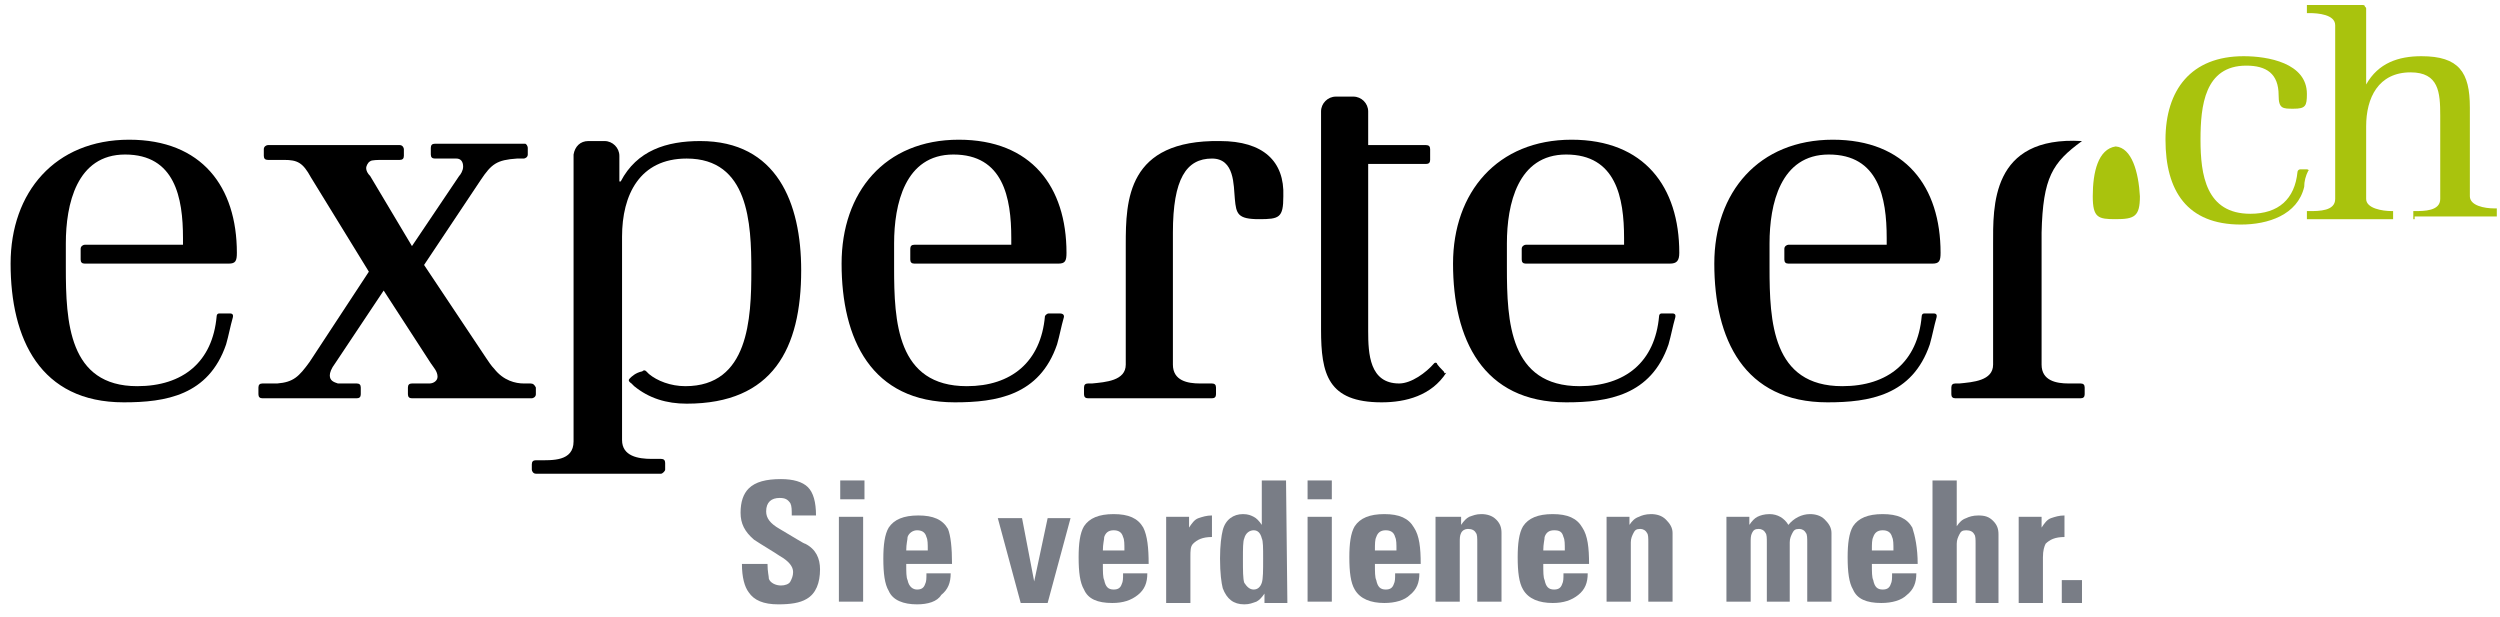 <?xml version="1.0" encoding="UTF-8" standalone="no"?>
<svg width="162px" height="40px" viewBox="0 0 162 40" version="1.1" xmlns="http://www.w3.org/2000/svg" xmlns:xlink="http://www.w3.org/1999/xlink" xmlns:sketch="http://www.bohemiancoding.com/sketch/ns">
    <!-- Generator: Sketch 3.5.2 (25235) - http://www.bohemiancoding.com/sketch -->
    <title>b2c_ch_it_claim_rgb</title>
    <desc>Created with Sketch.</desc>
    <defs></defs>
    <g id="Page-3" stroke="none" stroke-width="1" fill="none" fill-rule="evenodd" sketch:type="MSPage">
        <g id="b2c_ch_it_claim_rgb" sketch:type="MSLayerGroup" transform="translate(-0.098, -0.966)">
            <g id="Group" sketch:type="MSShapeGroup">
                <g id="Layer_1" transform="translate(0, 0.855)">
                    <path d="M137.193,9.6 C136.058,9.775 135.709,11.258 135.709,12.829 C135.709,14.225 136.058,14.313 137.193,14.313 C138.415,14.313 138.764,14.138 138.764,12.829 C138.676,11.258 138.24,9.687 137.193,9.6" id="Shape" fill="#A9C30D"></path>
                    <path d="M135.011,9.251 C129.076,8.902 129.251,13.527 129.251,15.971 L129.251,23.738 C129.251,24.785 127.942,24.873 127.069,24.96 L126.807,24.96 C126.633,24.96 126.545,25.047 126.545,25.222 L126.545,25.658 C126.545,25.833 126.633,25.92 126.807,25.92 L134.924,25.92 C135.098,25.92 135.185,25.833 135.185,25.658 L135.185,25.222 C135.185,25.047 135.098,24.96 134.924,24.96 L134.138,24.96 C133.353,24.96 132.393,24.785 132.393,23.738 L132.393,19.287 L132.393,15.185 C132.48,11.607 133.091,10.647 135.011,9.251" id="Shape" fill="#000000"></path>
                    <path d="M115.985,15.971 C115.898,15.971 115.724,16.058 115.724,16.233 L115.724,16.931 C115.724,17.105 115.811,17.193 115.985,17.193 L125.324,17.193 C125.76,17.193 125.847,17.018 125.847,16.495 C125.847,12.218 123.578,9.164 118.865,9.164 C114.065,9.164 111.185,12.567 111.185,17.193 C111.185,22.08 113.105,26.182 118.516,26.182 C121.222,26.182 124.015,25.745 125.149,22.429 C125.324,21.818 125.411,21.295 125.585,20.684 C125.585,20.684 125.673,20.422 125.411,20.422 L124.8,20.422 C124.625,20.422 124.625,20.596 124.625,20.596 C124.364,23.564 122.444,25.135 119.476,25.135 C114.938,25.135 114.764,20.945 114.764,17.455 L114.764,17.193 L114.764,17.193 L114.764,16.058 L114.764,16.058 L114.764,15.884 C114.764,13.353 115.462,10.124 118.604,10.124 C121.833,10.124 122.356,12.916 122.356,15.535 L122.356,15.971 L115.985,15.971 L115.985,15.971 Z" id="Shape" fill="#000000"></path>
                    <path d="M98.967,15.971 C98.88,15.971 98.705,16.058 98.705,16.233 L98.705,16.931 C98.705,17.105 98.793,17.193 98.967,17.193 L108.305,17.193 C108.742,17.193 108.916,17.018 108.916,16.495 C108.916,12.218 106.647,9.164 101.935,9.164 C97.135,9.164 94.255,12.567 94.255,17.193 C94.255,22.08 96.175,26.182 101.585,26.182 C104.291,26.182 107.084,25.745 108.218,22.429 C108.393,21.818 108.48,21.295 108.655,20.684 C108.655,20.684 108.742,20.422 108.48,20.422 L107.782,20.422 C107.607,20.422 107.607,20.596 107.607,20.596 C107.345,23.564 105.425,25.135 102.458,25.135 C97.92,25.135 97.745,20.945 97.745,17.455 L97.745,17.193 L97.745,17.193 L97.745,16.058 L97.745,16.058 L97.745,15.884 C97.745,13.353 98.444,10.124 101.585,10.124 C104.815,10.124 105.338,12.916 105.338,15.535 L105.338,15.971 L98.967,15.971 L98.967,15.971 Z" id="Shape" fill="#000000"></path>
                    <path d="M93.644,24.175 C93.556,24.087 93.207,23.738 93.207,23.651 C93.12,23.564 93.033,23.651 93.033,23.651 C92.509,24.262 91.549,24.96 90.764,24.96 C88.844,24.96 88.756,23.04 88.756,21.556 L88.756,10.735 L92.509,10.735 C92.684,10.735 92.771,10.647 92.771,10.473 L92.771,9.775 C92.771,9.6 92.684,9.513 92.509,9.513 L88.756,9.513 L88.756,7.331 C88.756,6.807 88.32,6.371 87.796,6.371 L86.662,6.371 C86.138,6.371 85.702,6.807 85.702,7.331 L85.702,21.469 C85.702,24.349 86.138,26.182 89.629,26.182 C91.2,26.182 92.858,25.745 93.818,24.262 C93.644,24.349 93.731,24.262 93.644,24.175" id="Shape" fill="#000000"></path>
                    <path d="M79.156,9.251 C73.135,9.164 73.047,13.091 73.047,15.971 L73.047,23.738 C73.047,24.785 71.738,24.873 70.865,24.96 L70.604,24.96 C70.429,24.96 70.342,25.047 70.342,25.222 L70.342,25.658 C70.342,25.833 70.429,25.92 70.604,25.92 L78.633,25.92 C78.807,25.92 78.895,25.833 78.895,25.658 L78.895,25.222 C78.895,25.047 78.807,24.96 78.633,24.96 L77.847,24.96 C77.062,24.96 76.102,24.785 76.102,23.738 L76.102,19.287 L76.102,15.185 C76.102,11.695 76.975,10.385 78.633,10.385 C80.116,10.385 80.029,12.131 80.116,13.004 C80.204,13.964 80.291,14.313 81.687,14.313 C82.996,14.313 83.258,14.225 83.258,12.829 C83.345,10.56 81.949,9.251 79.156,9.251" id="Shape" fill="#000000"></path>
                    <path d="M59.345,15.971 C59.171,15.971 59.084,16.058 59.084,16.233 L59.084,16.931 C59.084,17.105 59.171,17.193 59.345,17.193 L68.684,17.193 C69.12,17.193 69.207,17.018 69.207,16.495 C69.207,12.218 66.938,9.164 62.225,9.164 C57.425,9.164 54.633,12.567 54.633,17.193 C54.633,22.08 56.553,26.182 61.964,26.182 C64.669,26.182 67.462,25.745 68.596,22.429 C68.771,21.818 68.858,21.295 69.033,20.684 C69.033,20.684 69.12,20.422 68.771,20.422 L68.073,20.422 C67.898,20.422 67.811,20.596 67.811,20.596 C67.549,23.564 65.629,25.135 62.749,25.135 C58.211,25.135 58.036,20.945 58.036,17.455 L58.036,17.193 L58.036,17.193 L58.036,16.058 L58.036,16.058 L58.036,15.884 C58.036,13.353 58.735,10.124 61.876,10.124 C65.105,10.124 65.629,12.916 65.629,15.535 L65.629,15.971 L59.345,15.971 L59.345,15.971 Z" id="Shape" fill="#000000"></path>
                    <path d="M40.931,24.611 C40.844,24.698 40.756,24.785 41.018,24.96 C41.105,25.047 41.105,25.047 41.193,25.135 C42.153,25.92 43.287,26.269 44.596,26.269 C50.182,26.269 52.015,22.691 52.015,17.629 C52.015,13.265 50.444,9.251 45.469,9.251 C43.287,9.251 41.367,9.862 40.32,11.869 L40.233,11.869 L40.233,10.211 C40.233,9.687 39.796,9.251 39.273,9.251 L38.225,9.251 C37.702,9.251 37.353,9.6 37.265,10.124 L37.265,28.713 C37.265,30.022 35.869,29.935 34.996,29.935 L34.822,29.935 C34.647,29.935 34.56,30.022 34.56,30.196 L34.56,30.545 C34.56,30.633 34.647,30.807 34.822,30.807 L42.938,30.807 C43.025,30.807 43.2,30.633 43.2,30.545 L43.2,30.109 C43.2,29.935 43.113,29.847 42.938,29.847 L42.327,29.847 C41.455,29.847 40.407,29.673 40.407,28.625 L40.407,15.447 C40.407,12.742 41.542,10.385 44.596,10.385 C48.611,10.385 48.785,14.575 48.785,17.629 C48.785,20.771 48.611,25.135 44.509,25.135 C43.549,25.135 42.676,24.785 42.153,24.349 C42.065,24.262 41.978,24.175 41.978,24.175 C41.891,24.087 41.804,24.087 41.716,24.175 C41.28,24.262 41.018,24.524 40.931,24.611" id="Shape" fill="#000000"></path>
                    <path d="M34.473,24.96 L34.036,24.96 C33.513,24.96 32.727,24.785 32.116,24 C31.942,23.825 31.767,23.564 31.593,23.302 L27.578,17.28 L31.244,11.782 C31.942,10.735 32.291,10.473 33.6,10.385 L34.036,10.385 C34.124,10.385 34.298,10.298 34.298,10.124 L34.298,9.687 C34.298,9.6 34.211,9.425 34.124,9.425 L34.124,9.425 L28.276,9.425 C28.102,9.425 28.015,9.513 28.015,9.687 L28.015,10.124 C28.015,10.298 28.102,10.385 28.276,10.385 L29.673,10.385 C29.935,10.385 30.109,10.56 30.109,10.909 C30.109,11.171 29.935,11.433 29.847,11.52 L26.793,16.058 L24.087,11.52 C23.913,11.345 23.825,11.171 23.825,10.996 C23.825,10.909 23.913,10.647 24.087,10.56 C24.175,10.473 24.611,10.473 24.96,10.473 L26.007,10.473 C26.182,10.473 26.269,10.385 26.269,10.211 L26.269,9.775 C26.269,9.687 26.182,9.513 26.007,9.513 L17.455,9.513 C17.367,9.513 17.193,9.6 17.193,9.775 L17.193,10.211 C17.193,10.385 17.28,10.473 17.455,10.473 L18.502,10.473 C19.375,10.473 19.724,10.647 20.247,11.607 L24,17.716 L20.16,23.564 C19.462,24.524 19.113,24.873 18.065,24.96 L17.105,24.96 C16.931,24.96 16.844,25.047 16.844,25.222 L16.844,25.658 C16.844,25.833 16.931,25.92 17.105,25.92 L23.215,25.92 C23.389,25.92 23.476,25.833 23.476,25.658 L23.476,25.222 C23.476,25.047 23.389,24.96 23.215,24.96 L21.993,24.96 C21.731,24.873 21.469,24.785 21.469,24.436 C21.469,24.262 21.556,24 21.818,23.651 L24.96,18.938 L28.015,23.651 C28.189,23.913 28.451,24.175 28.451,24.524 C28.451,24.785 28.189,24.96 27.927,24.96 L26.793,24.96 C26.618,24.96 26.531,25.047 26.531,25.222 L26.531,25.658 C26.531,25.833 26.618,25.92 26.793,25.92 L34.56,25.92 C34.647,25.92 34.822,25.833 34.822,25.658 L34.822,25.222 C34.735,25.047 34.647,24.96 34.473,24.96" id="Shape" fill="#000000"></path>
                    <path d="M5.585,15.971 C5.498,15.971 5.324,16.058 5.324,16.233 L5.324,16.931 C5.324,17.105 5.411,17.193 5.585,17.193 L14.924,17.193 C15.36,17.193 15.447,17.018 15.447,16.495 C15.447,12.218 13.178,9.164 8.465,9.164 C3.665,9.164 0.785,12.567 0.785,17.193 C0.785,22.08 2.705,26.182 8.116,26.182 C10.822,26.182 13.615,25.745 14.749,22.429 C14.924,21.818 15.011,21.295 15.185,20.684 C15.185,20.684 15.273,20.422 15.011,20.422 L14.313,20.422 C14.138,20.422 14.138,20.596 14.138,20.596 C13.876,23.564 11.956,25.135 8.989,25.135 C4.538,25.135 4.364,20.945 4.364,17.455 L4.364,17.193 L4.364,17.193 L4.364,16.058 L4.364,16.058 L4.364,15.884 C4.364,13.353 5.062,10.124 8.204,10.124 C11.433,10.124 11.956,12.916 11.956,15.535 L11.956,15.971 L5.585,15.971 L5.585,15.971 Z" id="Shape" fill="#000000"></path>
                    <path d="M53.236,37.004 C53.236,37.876 52.975,38.575 52.364,38.924 C51.927,39.185 51.316,39.273 50.531,39.273 C49.571,39.273 48.96,39.011 48.611,38.487 C48.349,38.138 48.175,37.527 48.175,36.655 L49.833,36.655 C49.833,37.178 49.92,37.44 49.92,37.615 C50.007,37.876 50.356,38.051 50.705,38.051 C50.967,38.051 51.229,37.964 51.316,37.789 C51.404,37.615 51.491,37.44 51.491,37.178 C51.491,36.829 51.229,36.48 50.618,36.131 C50.095,35.782 49.484,35.433 48.96,35.084 C48.349,34.56 48.087,34.036 48.087,33.338 C48.087,32.64 48.262,32.116 48.611,31.767 C49.047,31.331 49.745,31.156 50.705,31.156 C51.491,31.156 52.102,31.331 52.451,31.68 C52.8,32.029 52.975,32.64 52.975,33.513 L51.404,33.513 C51.404,33.164 51.404,32.902 51.316,32.727 C51.142,32.465 50.967,32.378 50.618,32.378 C50.095,32.378 49.745,32.64 49.745,33.251 C49.745,33.687 50.007,34.036 50.618,34.385 C51.665,34.996 52.189,35.345 52.276,35.345 C52.975,35.695 53.236,36.305 53.236,37.004 L53.236,37.004 Z" id="Shape" fill="#797D86"></path>
                    <path d="M54.545,31.244 L56.116,31.244 L56.116,32.465 L54.545,32.465 L54.545,31.244 L54.545,31.244 Z M56.029,33.6 L56.029,39.098 L54.458,39.098 L54.458,33.6 L56.029,33.6 L56.029,33.6 Z" id="Shape" fill="#797D86"></path>
                    <path d="M61.789,36.655 L58.822,36.655 C58.822,37.178 58.822,37.527 58.909,37.702 C58.996,38.138 59.258,38.313 59.52,38.313 C59.782,38.313 59.956,38.225 60.044,37.964 C60.131,37.789 60.131,37.615 60.131,37.265 L61.702,37.265 C61.702,37.876 61.527,38.313 61.091,38.662 C60.829,39.098 60.218,39.273 59.52,39.273 C58.647,39.273 57.949,39.011 57.687,38.4 C57.425,37.964 57.338,37.265 57.338,36.305 C57.338,35.433 57.425,34.735 57.687,34.298 C58.036,33.775 58.647,33.513 59.607,33.513 C60.567,33.513 61.178,33.775 61.527,34.385 C61.702,34.822 61.789,35.607 61.789,36.655 L61.789,36.655 Z M58.822,35.782 L60.218,35.782 C60.218,35.345 60.218,35.084 60.131,34.909 C60.044,34.56 59.782,34.473 59.52,34.473 C59.258,34.473 58.996,34.647 58.909,34.909 C58.909,35.084 58.822,35.345 58.822,35.782 L58.822,35.782 Z" id="Shape" fill="#797D86"></path>
                    <path d="M66.24,39.185 L64.756,33.687 L66.327,33.687 L67.113,37.789 L67.985,33.687 L69.469,33.687 L67.985,39.185 L66.24,39.185 L66.24,39.185 Z" id="Shape" fill="#797D86"></path>
                    <path d="M74.531,36.655 L71.564,36.655 C71.564,37.178 71.564,37.527 71.651,37.702 C71.738,38.138 71.913,38.313 72.262,38.313 C72.524,38.313 72.698,38.225 72.785,37.964 C72.873,37.789 72.873,37.615 72.873,37.265 L74.444,37.265 C74.444,37.876 74.269,38.313 73.833,38.662 C73.396,39.011 72.873,39.185 72.175,39.185 C71.215,39.185 70.604,38.924 70.342,38.313 C70.08,37.876 69.993,37.178 69.993,36.218 C69.993,35.345 70.08,34.647 70.342,34.211 C70.691,33.687 71.302,33.425 72.262,33.425 C73.222,33.425 73.833,33.687 74.182,34.298 C74.444,34.822 74.531,35.607 74.531,36.655 L74.531,36.655 Z M71.564,35.782 L72.96,35.782 C72.96,35.345 72.96,35.084 72.873,34.909 C72.785,34.56 72.524,34.473 72.262,34.473 C71.913,34.473 71.738,34.647 71.651,34.909 C71.651,35.084 71.564,35.345 71.564,35.782 L71.564,35.782 Z" id="Shape" fill="#797D86"></path>
                    <path d="M75.665,33.6 L77.149,33.6 L77.149,34.298 C77.324,34.036 77.498,33.775 77.76,33.687 C78.022,33.6 78.284,33.513 78.633,33.513 L78.633,34.909 C78.022,34.909 77.673,35.084 77.411,35.345 C77.236,35.52 77.236,35.782 77.236,36.218 L77.236,39.185 L75.665,39.185 L75.665,33.6 L75.665,33.6 Z" id="Shape" fill="#797D86"></path>
                    <path d="M83.52,39.185 L82.036,39.185 L82.036,38.575 C81.862,38.836 81.687,39.011 81.513,39.098 C81.251,39.185 81.076,39.273 80.727,39.273 C80.029,39.273 79.593,38.924 79.331,38.225 C79.244,37.876 79.156,37.265 79.156,36.305 C79.156,35.433 79.244,34.822 79.331,34.473 C79.505,33.775 80.029,33.425 80.64,33.425 C80.989,33.425 81.164,33.513 81.338,33.6 C81.513,33.687 81.687,33.862 81.862,34.124 L81.862,31.244 L83.433,31.244 L83.52,39.185 L83.52,39.185 L83.52,39.185 L83.52,39.185 Z M81.338,38.313 C81.6,38.313 81.775,38.138 81.862,37.876 C81.949,37.615 81.949,37.091 81.949,36.305 C81.949,35.607 81.949,35.171 81.862,34.996 C81.775,34.647 81.6,34.473 81.338,34.473 C81.076,34.473 80.815,34.647 80.727,34.996 C80.64,35.171 80.64,35.695 80.64,36.305 C80.64,37.091 80.64,37.615 80.727,37.876 C80.902,38.138 81.076,38.313 81.338,38.313 L81.338,38.313 Z" id="Shape" fill="#797D86"></path>
                    <path d="M84.829,31.244 L86.4,31.244 L86.4,32.465 L84.829,32.465 L84.829,31.244 L84.829,31.244 Z M86.4,33.6 L86.4,39.098 L84.829,39.098 L84.829,33.6 L86.4,33.6 L86.4,33.6 Z" id="Shape" fill="#797D86"></path>
                    <path d="M92.16,36.655 L89.193,36.655 C89.193,37.178 89.193,37.527 89.28,37.702 C89.367,38.138 89.542,38.313 89.891,38.313 C90.153,38.313 90.327,38.225 90.415,37.964 C90.502,37.789 90.502,37.615 90.502,37.265 L92.073,37.265 C92.073,37.876 91.898,38.313 91.462,38.662 C91.113,39.011 90.502,39.185 89.804,39.185 C88.931,39.185 88.233,38.924 87.884,38.313 C87.622,37.876 87.535,37.178 87.535,36.218 C87.535,35.345 87.622,34.647 87.884,34.211 C88.233,33.687 88.844,33.425 89.804,33.425 C90.764,33.425 91.375,33.687 91.724,34.298 C92.073,34.822 92.16,35.607 92.16,36.655 L92.16,36.655 Z M89.193,35.782 L90.589,35.782 C90.589,35.345 90.589,35.084 90.502,34.909 C90.415,34.56 90.153,34.473 89.891,34.473 C89.542,34.473 89.367,34.647 89.28,34.909 C89.193,35.084 89.193,35.345 89.193,35.782 L89.193,35.782 Z" id="Shape" fill="#797D86"></path>
                    <path d="M94.778,33.6 L94.778,34.124 C94.953,33.862 95.127,33.687 95.302,33.6 C95.564,33.513 95.738,33.425 96.087,33.425 C96.436,33.425 96.785,33.513 97.047,33.775 C97.309,34.036 97.396,34.298 97.396,34.647 L97.396,39.098 L95.825,39.098 L95.825,35.258 C95.825,34.996 95.825,34.735 95.738,34.647 C95.651,34.473 95.476,34.385 95.215,34.385 C95.04,34.385 94.865,34.473 94.778,34.647 C94.691,34.822 94.691,34.996 94.691,35.258 L94.691,39.098 L93.12,39.098 L93.12,33.6 L94.778,33.6 L94.778,33.6 L94.778,33.6 Z" id="Shape" fill="#797D86"></path>
                    <path d="M103.069,36.655 L100.102,36.655 C100.102,37.178 100.102,37.527 100.189,37.702 C100.276,38.138 100.451,38.313 100.8,38.313 C101.062,38.313 101.236,38.225 101.324,37.964 C101.411,37.789 101.411,37.615 101.411,37.265 L102.982,37.265 C102.982,37.876 102.807,38.313 102.371,38.662 C101.935,39.011 101.411,39.185 100.713,39.185 C99.84,39.185 99.142,38.924 98.793,38.313 C98.531,37.876 98.444,37.178 98.444,36.218 C98.444,35.345 98.531,34.647 98.793,34.211 C99.142,33.687 99.753,33.425 100.713,33.425 C101.673,33.425 102.284,33.687 102.633,34.298 C102.982,34.822 103.069,35.607 103.069,36.655 L103.069,36.655 Z M100.102,35.782 L101.498,35.782 C101.498,35.345 101.498,35.084 101.411,34.909 C101.324,34.56 101.149,34.473 100.8,34.473 C100.451,34.473 100.276,34.647 100.189,34.909 C100.189,35.084 100.102,35.345 100.102,35.782 L100.102,35.782 Z" id="Shape" fill="#797D86"></path>
                    <path d="M105.687,33.6 L105.687,34.124 C105.862,33.862 106.036,33.687 106.298,33.6 C106.473,33.513 106.735,33.425 107.084,33.425 C107.433,33.425 107.782,33.513 108.044,33.775 C108.305,34.036 108.48,34.298 108.48,34.647 L108.48,39.098 L106.909,39.098 L106.909,35.258 C106.909,34.996 106.909,34.735 106.822,34.647 C106.735,34.473 106.56,34.385 106.385,34.385 C106.124,34.385 106.036,34.473 105.949,34.647 C105.862,34.822 105.775,34.996 105.775,35.258 L105.775,39.098 L104.204,39.098 L104.204,33.6 L105.687,33.6 L105.687,33.6 L105.687,33.6 Z" id="Shape" fill="#797D86"></path>
                    <path d="M113.455,33.6 L113.455,34.124 C113.629,33.862 113.804,33.687 113.978,33.6 C114.153,33.513 114.415,33.425 114.764,33.425 C115.287,33.425 115.724,33.687 115.985,34.124 C116.335,33.687 116.858,33.425 117.382,33.425 C117.731,33.425 118.08,33.513 118.342,33.775 C118.604,34.036 118.778,34.298 118.778,34.647 L118.778,39.098 L117.207,39.098 L117.207,35.258 C117.207,34.996 117.207,34.735 117.12,34.647 C117.033,34.473 116.858,34.385 116.684,34.385 C116.422,34.385 116.335,34.473 116.247,34.647 C116.16,34.822 116.073,34.996 116.073,35.258 L116.073,39.098 L114.589,39.098 L114.589,35.258 C114.589,34.996 114.589,34.735 114.502,34.647 C114.415,34.473 114.24,34.385 114.065,34.385 C113.804,34.385 113.716,34.473 113.629,34.647 C113.542,34.822 113.542,34.996 113.542,35.258 L113.542,39.098 L111.971,39.098 L111.971,33.6 L113.455,33.6 L113.455,33.6 L113.455,33.6 Z" id="Shape" fill="#797D86"></path>
                    <path d="M124.364,36.655 L121.396,36.655 C121.396,37.178 121.396,37.527 121.484,37.702 C121.571,38.138 121.745,38.313 122.095,38.313 C122.356,38.313 122.531,38.225 122.618,37.964 C122.705,37.789 122.705,37.615 122.705,37.265 L124.276,37.265 C124.276,37.876 124.102,38.313 123.665,38.662 C123.316,39.011 122.705,39.185 122.007,39.185 C121.047,39.185 120.436,38.924 120.175,38.313 C119.913,37.876 119.825,37.178 119.825,36.218 C119.825,35.345 119.913,34.647 120.175,34.211 C120.524,33.687 121.135,33.425 122.095,33.425 C123.055,33.425 123.665,33.687 124.015,34.298 C124.189,34.822 124.364,35.607 124.364,36.655 L124.364,36.655 Z M121.396,35.782 L122.793,35.782 C122.793,35.345 122.793,35.084 122.705,34.909 C122.618,34.56 122.356,34.473 122.095,34.473 C121.745,34.473 121.571,34.647 121.484,34.909 C121.396,35.084 121.396,35.345 121.396,35.782 L121.396,35.782 Z" id="Shape" fill="#797D86"></path>
                    <path d="M129.687,39.185 L128.116,39.185 L128.116,35.345 C128.116,35.084 128.116,34.822 128.029,34.735 C127.942,34.56 127.767,34.473 127.505,34.473 C127.244,34.473 127.156,34.56 127.069,34.735 C126.982,34.909 126.895,35.084 126.895,35.345 L126.895,39.185 L125.324,39.185 L125.324,31.244 L126.895,31.244 L126.895,34.211 C127.069,33.949 127.244,33.775 127.505,33.687 C127.68,33.6 127.942,33.513 128.291,33.513 C128.727,33.513 128.989,33.6 129.251,33.862 C129.513,34.124 129.6,34.385 129.6,34.735 L129.6,39.185 L129.687,39.185 Z" id="Shape" fill="#797D86"></path>
                    <path d="M130.909,33.6 L132.393,33.6 L132.393,34.298 C132.567,34.036 132.742,33.775 133.004,33.687 C133.265,33.6 133.527,33.513 133.876,33.513 L133.876,34.909 C133.265,34.909 132.916,35.084 132.655,35.345 C132.567,35.52 132.48,35.782 132.48,36.218 L132.48,39.185 L130.909,39.185 L130.909,33.6 L130.909,33.6 L130.909,33.6 Z" id="Shape" fill="#797D86"></path>
                    <path d="M133.702,37.702 L135.011,37.702 L135.011,39.185 L133.702,39.185 L133.702,37.702 L133.702,37.702 Z" id="Shape" fill="#797D86"></path>
                    <path d="M149.411,12.218 C148.975,14.051 147.055,14.662 145.309,14.662 C141.818,14.662 140.422,12.48 140.422,9.164 C140.422,5.935 142.08,3.753 145.484,3.753 C147.055,3.753 149.585,4.189 149.585,6.196 C149.585,6.982 149.498,7.156 148.713,7.156 C148.015,7.156 147.753,7.156 147.753,6.284 C147.753,4.887 146.967,4.364 145.658,4.364 C142.953,4.364 142.691,6.982 142.691,9.164 C142.691,11.433 143.04,13.964 145.92,13.964 C147.753,13.964 148.8,13.004 148.975,11.258 C148.975,11.171 149.062,11.084 149.149,11.084 L149.585,11.084 C149.673,11.084 149.76,11.171 149.673,11.171 C149.498,11.52 149.411,11.869 149.411,12.218 L149.411,12.218 Z" id="Shape" fill="#A9C30D"></path>
                    <path d="M156.567,14.313 L156.48,14.313 L156.48,14.225 L156.48,13.876 L156.48,13.789 L156.567,13.789 L156.567,13.789 L156.567,13.789 C157.178,13.789 158.225,13.789 158.225,13.004 L158.225,7.593 C158.225,6.109 158.138,4.8 156.305,4.8 C154.211,4.8 153.425,6.458 153.425,8.291 L153.425,13.004 C153.425,13.615 154.473,13.789 155.084,13.789 L155.084,13.789 L155.084,13.789 L155.171,13.789 L155.171,13.876 L155.171,14.225 L155.171,14.313 L155.084,14.313 L149.673,14.313 L149.585,14.313 L149.585,14.225 L149.585,13.876 L149.585,13.789 L149.673,13.789 L149.76,13.789 L149.76,13.789 C150.371,13.789 151.418,13.789 151.418,13.004 L151.418,1.745 C151.418,1.047 150.284,0.96 149.76,0.96 L149.76,0.96 L149.673,0.96 L149.585,0.96 L149.585,0.873 L149.585,0.524 L149.585,0.436 L149.673,0.436 L152.902,0.436 L153.164,0.436 C153.251,0.436 153.338,0.436 153.338,0.524 C153.425,0.611 153.425,0.611 153.425,0.698 L153.425,0.873 L153.425,5.585 L153.425,5.585 C154.211,4.189 155.52,3.753 157.004,3.753 C159.447,3.753 160.145,4.8 160.145,7.069 L160.145,12.829 C160.145,13.44 161.105,13.615 161.716,13.615 L161.716,13.615 L161.804,13.615 L161.891,13.615 L161.891,13.702 L161.891,14.051 L161.891,14.138 L161.804,14.138 L156.567,14.138 L156.567,14.313 Z" id="Shape" fill="#A9C30D"></path>
                </g>
            </g>
        </g>
    </g>
</svg>